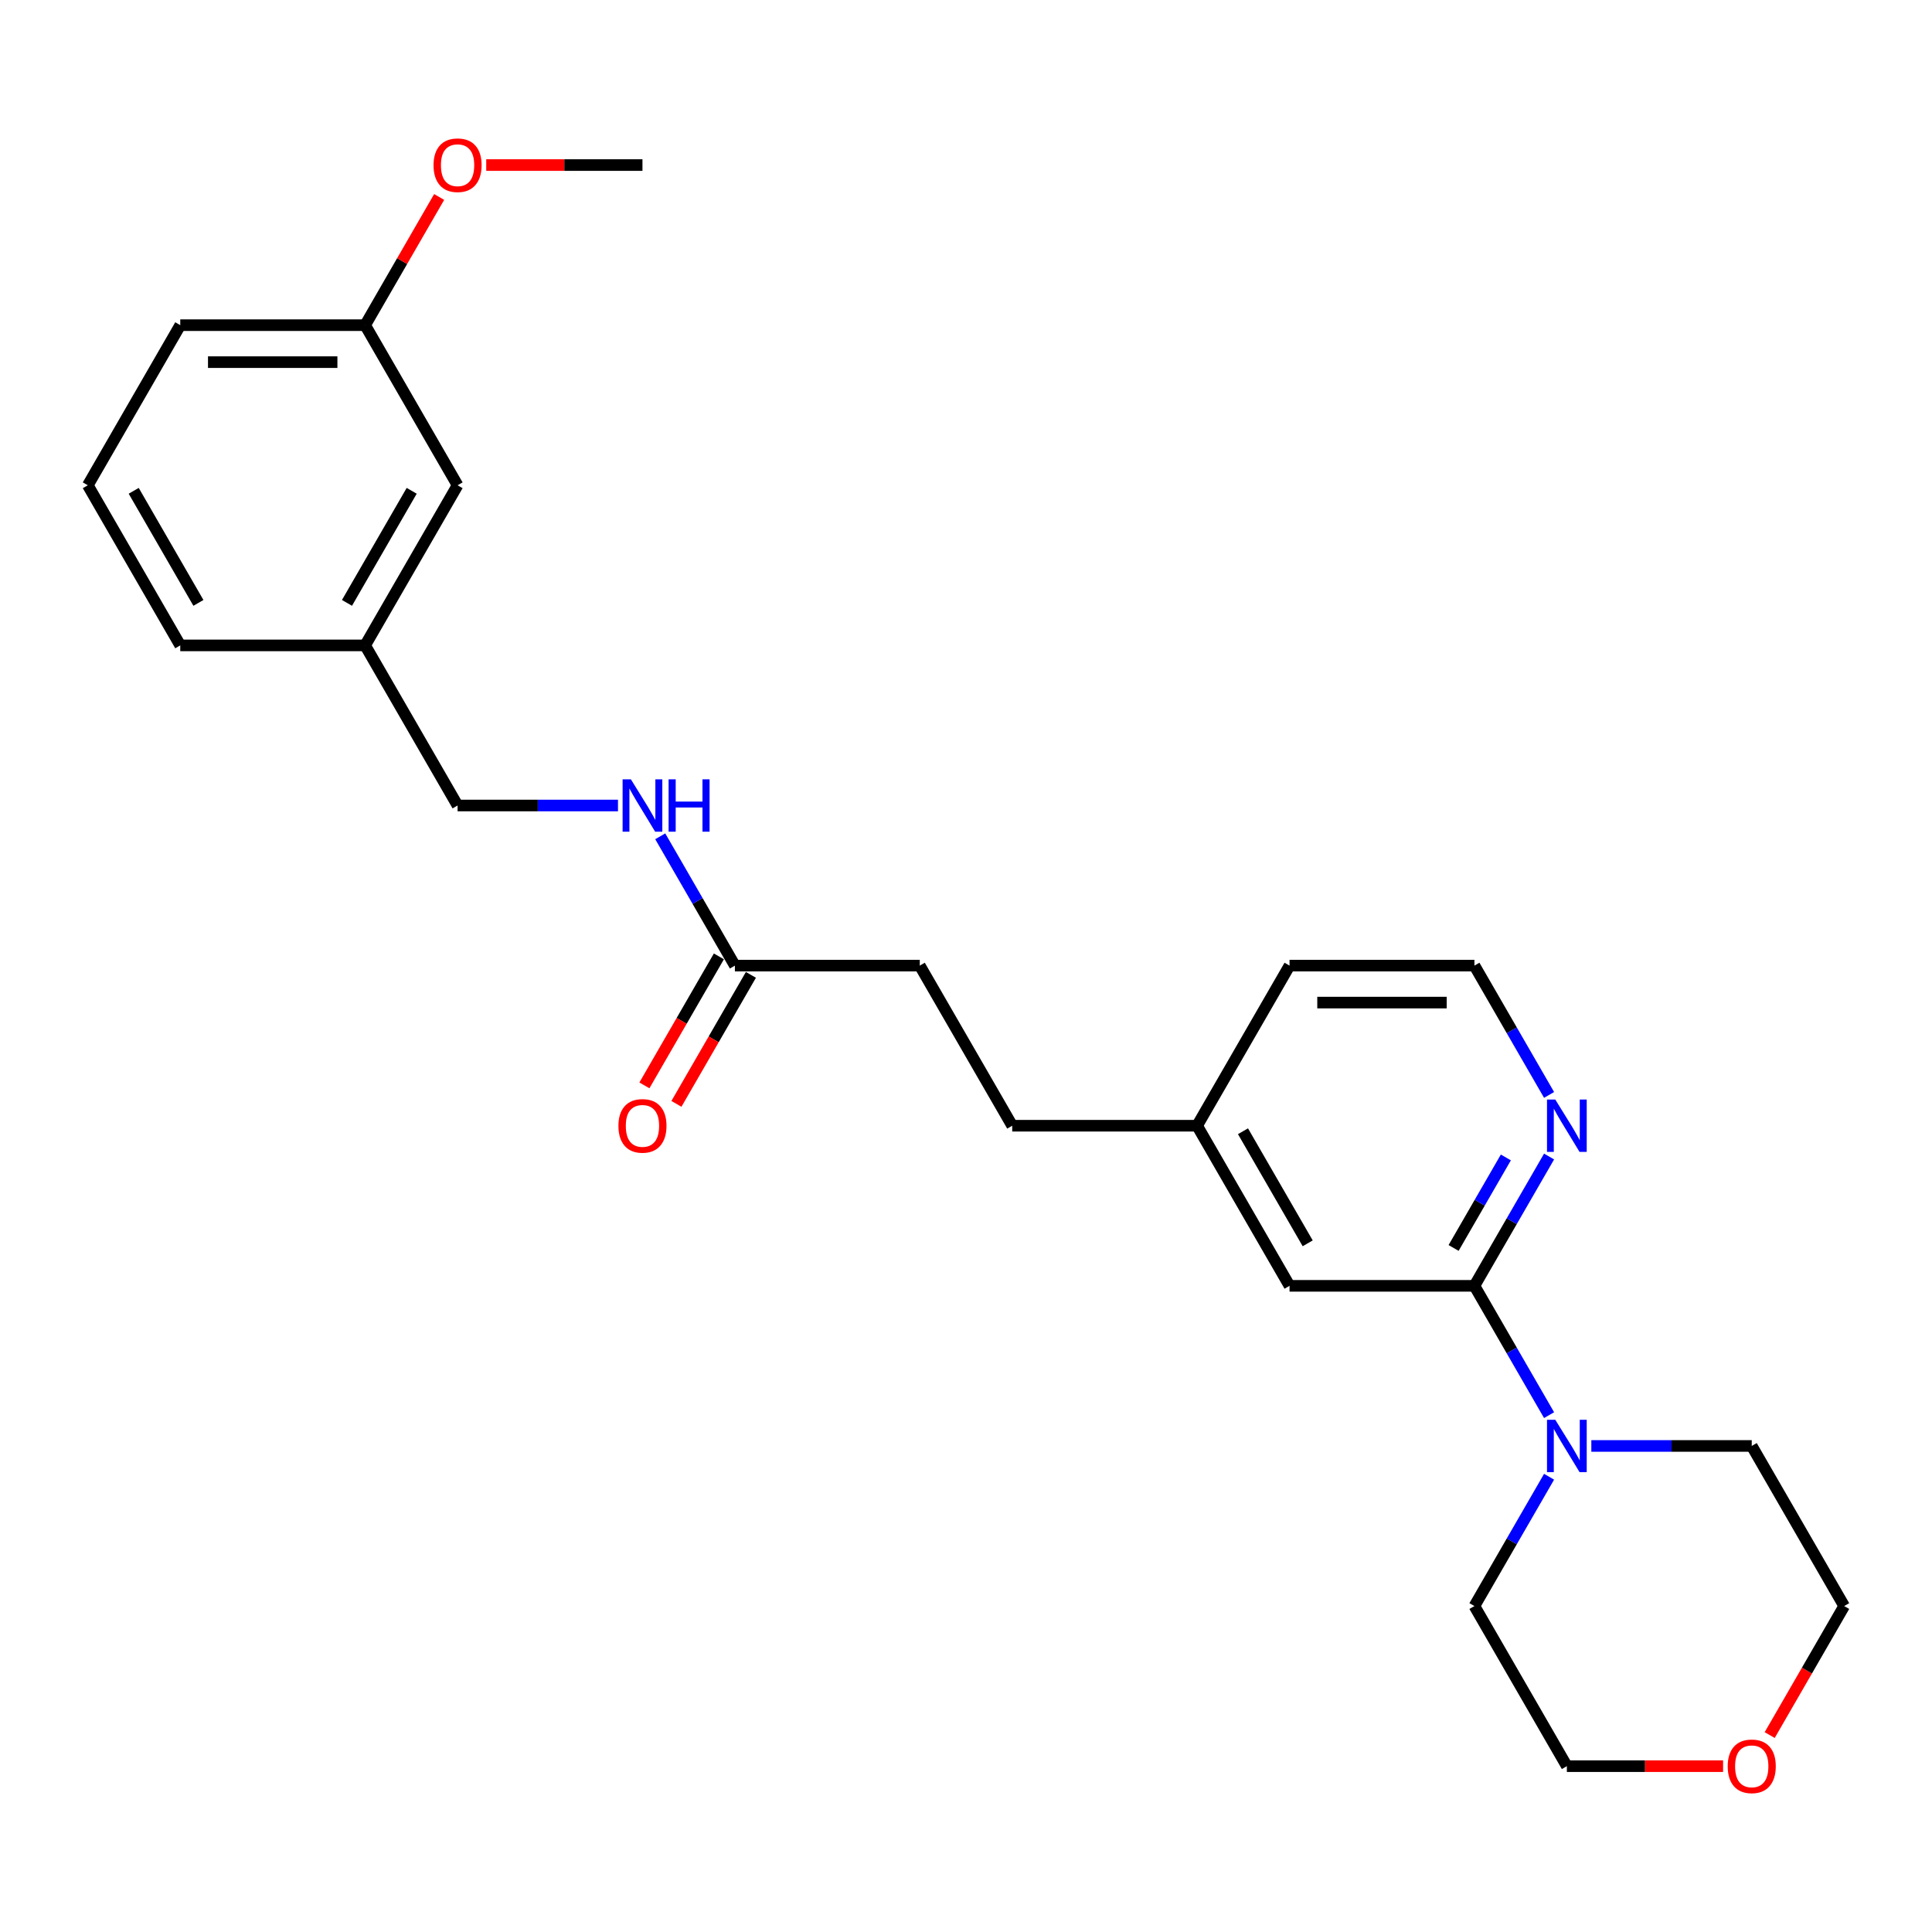 <?xml version='1.0' encoding='iso-8859-1'?>
<svg version='1.1' baseProfile='full'
              xmlns='http://www.w3.org/2000/svg'
                      xmlns:rdkit='http://www.rdkit.org/xml'
                      xmlns:xlink='http://www.w3.org/1999/xlink'
                  xml:space='preserve'
width='1000px' height='1000px' viewBox='0 0 1000 1000'>
<!-- END OF HEADER -->
<rect style='opacity:1.0;fill:#FFFFFF;stroke:none' width='1000' height='1000' x='0' y='0'> </rect>
<path class='bond-0' d='M 763.158,665.546 L 782.479,699.012' style='fill:none;fill-rule:evenodd;stroke:#000000;stroke-width:6px;stroke-linecap:butt;stroke-linejoin:miter;stroke-opacity:1' />
<path class='bond-0' d='M 782.479,699.012 L 801.8,732.477' style='fill:none;fill-rule:evenodd;stroke:#0000FF;stroke-width:6px;stroke-linecap:butt;stroke-linejoin:miter;stroke-opacity:1' />
<path class='bond-1' d='M 763.158,665.546 L 782.479,632.081' style='fill:none;fill-rule:evenodd;stroke:#000000;stroke-width:6px;stroke-linecap:butt;stroke-linejoin:miter;stroke-opacity:1' />
<path class='bond-1' d='M 782.479,632.081 L 801.8,598.616' style='fill:none;fill-rule:evenodd;stroke:#0000FF;stroke-width:6px;stroke-linecap:butt;stroke-linejoin:miter;stroke-opacity:1' />
<path class='bond-1' d='M 752.38,645.938 L 765.904,622.512' style='fill:none;fill-rule:evenodd;stroke:#000000;stroke-width:6px;stroke-linecap:butt;stroke-linejoin:miter;stroke-opacity:1' />
<path class='bond-1' d='M 765.904,622.512 L 779.429,599.086' style='fill:none;fill-rule:evenodd;stroke:#0000FF;stroke-width:6px;stroke-linecap:butt;stroke-linejoin:miter;stroke-opacity:1' />
<path class='bond-3' d='M 763.158,665.546 L 667.464,665.546' style='fill:none;fill-rule:evenodd;stroke:#000000;stroke-width:6px;stroke-linecap:butt;stroke-linejoin:miter;stroke-opacity:1' />
<path class='bond-15' d='M 823.675,748.42 L 865.187,748.42' style='fill:none;fill-rule:evenodd;stroke:#0000FF;stroke-width:6px;stroke-linecap:butt;stroke-linejoin:miter;stroke-opacity:1' />
<path class='bond-15' d='M 865.187,748.42 L 906.699,748.42' style='fill:none;fill-rule:evenodd;stroke:#000000;stroke-width:6px;stroke-linecap:butt;stroke-linejoin:miter;stroke-opacity:1' />
<path class='bond-16' d='M 801.8,764.362 L 782.479,797.828' style='fill:none;fill-rule:evenodd;stroke:#0000FF;stroke-width:6px;stroke-linecap:butt;stroke-linejoin:miter;stroke-opacity:1' />
<path class='bond-16' d='M 782.479,797.828 L 763.158,831.293' style='fill:none;fill-rule:evenodd;stroke:#000000;stroke-width:6px;stroke-linecap:butt;stroke-linejoin:miter;stroke-opacity:1' />
<path class='bond-11' d='M 801.8,566.731 L 782.479,533.265' style='fill:none;fill-rule:evenodd;stroke:#0000FF;stroke-width:6px;stroke-linecap:butt;stroke-linejoin:miter;stroke-opacity:1' />
<path class='bond-11' d='M 782.479,533.265 L 763.158,499.8' style='fill:none;fill-rule:evenodd;stroke:#000000;stroke-width:6px;stroke-linecap:butt;stroke-linejoin:miter;stroke-opacity:1' />
<path class='bond-2' d='M 380.383,499.8 L 476.077,499.8' style='fill:none;fill-rule:evenodd;stroke:#000000;stroke-width:6px;stroke-linecap:butt;stroke-linejoin:miter;stroke-opacity:1' />
<path class='bond-4' d='M 380.383,499.8 L 361.062,466.335' style='fill:none;fill-rule:evenodd;stroke:#000000;stroke-width:6px;stroke-linecap:butt;stroke-linejoin:miter;stroke-opacity:1' />
<path class='bond-4' d='M 361.062,466.335 L 341.74,432.869' style='fill:none;fill-rule:evenodd;stroke:#0000FF;stroke-width:6px;stroke-linecap:butt;stroke-linejoin:miter;stroke-opacity:1' />
<path class='bond-5' d='M 372.095,495.015 L 352.818,528.404' style='fill:none;fill-rule:evenodd;stroke:#000000;stroke-width:6px;stroke-linecap:butt;stroke-linejoin:miter;stroke-opacity:1' />
<path class='bond-5' d='M 352.818,528.404 L 333.541,561.793' style='fill:none;fill-rule:evenodd;stroke:#FF0000;stroke-width:6px;stroke-linecap:butt;stroke-linejoin:miter;stroke-opacity:1' />
<path class='bond-5' d='M 388.67,504.585 L 369.393,537.973' style='fill:none;fill-rule:evenodd;stroke:#000000;stroke-width:6px;stroke-linecap:butt;stroke-linejoin:miter;stroke-opacity:1' />
<path class='bond-5' d='M 369.393,537.973 L 350.116,571.362' style='fill:none;fill-rule:evenodd;stroke:#FF0000;stroke-width:6px;stroke-linecap:butt;stroke-linejoin:miter;stroke-opacity:1' />
<path class='bond-8' d='M 667.464,665.546 L 619.617,582.673' style='fill:none;fill-rule:evenodd;stroke:#000000;stroke-width:6px;stroke-linecap:butt;stroke-linejoin:miter;stroke-opacity:1' />
<path class='bond-8' d='M 676.862,643.546 L 643.369,585.535' style='fill:none;fill-rule:evenodd;stroke:#000000;stroke-width:6px;stroke-linecap:butt;stroke-linejoin:miter;stroke-opacity:1' />
<path class='bond-9' d='M 319.866,416.927 L 278.354,416.927' style='fill:none;fill-rule:evenodd;stroke:#0000FF;stroke-width:6px;stroke-linecap:butt;stroke-linejoin:miter;stroke-opacity:1' />
<path class='bond-9' d='M 278.354,416.927 L 236.842,416.927' style='fill:none;fill-rule:evenodd;stroke:#000000;stroke-width:6px;stroke-linecap:butt;stroke-linejoin:miter;stroke-opacity:1' />
<path class='bond-6' d='M 891.866,914.166 L 851.435,914.166' style='fill:none;fill-rule:evenodd;stroke:#FF0000;stroke-width:6px;stroke-linecap:butt;stroke-linejoin:miter;stroke-opacity:1' />
<path class='bond-6' d='M 851.435,914.166 L 811.005,914.166' style='fill:none;fill-rule:evenodd;stroke:#000000;stroke-width:6px;stroke-linecap:butt;stroke-linejoin:miter;stroke-opacity:1' />
<path class='bond-26' d='M 915.991,898.071 L 935.268,864.682' style='fill:none;fill-rule:evenodd;stroke:#FF0000;stroke-width:6px;stroke-linecap:butt;stroke-linejoin:miter;stroke-opacity:1' />
<path class='bond-26' d='M 935.268,864.682 L 954.545,831.293' style='fill:none;fill-rule:evenodd;stroke:#000000;stroke-width:6px;stroke-linecap:butt;stroke-linejoin:miter;stroke-opacity:1' />
<path class='bond-7' d='M 476.077,499.8 L 523.923,582.673' style='fill:none;fill-rule:evenodd;stroke:#000000;stroke-width:6px;stroke-linecap:butt;stroke-linejoin:miter;stroke-opacity:1' />
<path class='bond-14' d='M 619.617,582.673 L 523.923,582.673' style='fill:none;fill-rule:evenodd;stroke:#000000;stroke-width:6px;stroke-linecap:butt;stroke-linejoin:miter;stroke-opacity:1' />
<path class='bond-21' d='M 619.617,582.673 L 667.464,499.8' style='fill:none;fill-rule:evenodd;stroke:#000000;stroke-width:6px;stroke-linecap:butt;stroke-linejoin:miter;stroke-opacity:1' />
<path class='bond-12' d='M 236.842,416.927 L 188.995,334.054' style='fill:none;fill-rule:evenodd;stroke:#000000;stroke-width:6px;stroke-linecap:butt;stroke-linejoin:miter;stroke-opacity:1' />
<path class='bond-10' d='M 236.842,251.18 L 188.995,334.054' style='fill:none;fill-rule:evenodd;stroke:#000000;stroke-width:6px;stroke-linecap:butt;stroke-linejoin:miter;stroke-opacity:1' />
<path class='bond-10' d='M 213.09,254.042 L 179.598,312.053' style='fill:none;fill-rule:evenodd;stroke:#000000;stroke-width:6px;stroke-linecap:butt;stroke-linejoin:miter;stroke-opacity:1' />
<path class='bond-13' d='M 236.842,251.18 L 188.995,168.307' style='fill:none;fill-rule:evenodd;stroke:#000000;stroke-width:6px;stroke-linecap:butt;stroke-linejoin:miter;stroke-opacity:1' />
<path class='bond-25' d='M 763.158,499.8 L 667.464,499.8' style='fill:none;fill-rule:evenodd;stroke:#000000;stroke-width:6px;stroke-linecap:butt;stroke-linejoin:miter;stroke-opacity:1' />
<path class='bond-25' d='M 748.804,518.939 L 681.818,518.939' style='fill:none;fill-rule:evenodd;stroke:#000000;stroke-width:6px;stroke-linecap:butt;stroke-linejoin:miter;stroke-opacity:1' />
<path class='bond-22' d='M 188.995,334.054 L 93.301,334.054' style='fill:none;fill-rule:evenodd;stroke:#000000;stroke-width:6px;stroke-linecap:butt;stroke-linejoin:miter;stroke-opacity:1' />
<path class='bond-17' d='M 188.995,168.307 L 208.151,135.129' style='fill:none;fill-rule:evenodd;stroke:#000000;stroke-width:6px;stroke-linecap:butt;stroke-linejoin:miter;stroke-opacity:1' />
<path class='bond-17' d='M 208.151,135.129 L 227.306,101.951' style='fill:none;fill-rule:evenodd;stroke:#FF0000;stroke-width:6px;stroke-linecap:butt;stroke-linejoin:miter;stroke-opacity:1' />
<path class='bond-27' d='M 188.995,168.307 L 93.301,168.307' style='fill:none;fill-rule:evenodd;stroke:#000000;stroke-width:6px;stroke-linecap:butt;stroke-linejoin:miter;stroke-opacity:1' />
<path class='bond-27' d='M 174.641,187.446 L 107.656,187.446' style='fill:none;fill-rule:evenodd;stroke:#000000;stroke-width:6px;stroke-linecap:butt;stroke-linejoin:miter;stroke-opacity:1' />
<path class='bond-19' d='M 906.699,748.42 L 954.545,831.293' style='fill:none;fill-rule:evenodd;stroke:#000000;stroke-width:6px;stroke-linecap:butt;stroke-linejoin:miter;stroke-opacity:1' />
<path class='bond-20' d='M 763.158,831.293 L 811.005,914.166' style='fill:none;fill-rule:evenodd;stroke:#000000;stroke-width:6px;stroke-linecap:butt;stroke-linejoin:miter;stroke-opacity:1' />
<path class='bond-24' d='M 251.675,85.434 L 292.105,85.434' style='fill:none;fill-rule:evenodd;stroke:#FF0000;stroke-width:6px;stroke-linecap:butt;stroke-linejoin:miter;stroke-opacity:1' />
<path class='bond-24' d='M 292.105,85.434 L 332.536,85.434' style='fill:none;fill-rule:evenodd;stroke:#000000;stroke-width:6px;stroke-linecap:butt;stroke-linejoin:miter;stroke-opacity:1' />
<path class='bond-18' d='M 45.455,251.18 L 93.301,334.054' style='fill:none;fill-rule:evenodd;stroke:#000000;stroke-width:6px;stroke-linecap:butt;stroke-linejoin:miter;stroke-opacity:1' />
<path class='bond-18' d='M 69.206,254.042 L 102.699,312.053' style='fill:none;fill-rule:evenodd;stroke:#000000;stroke-width:6px;stroke-linecap:butt;stroke-linejoin:miter;stroke-opacity:1' />
<path class='bond-23' d='M 45.455,251.18 L 93.301,168.307' style='fill:none;fill-rule:evenodd;stroke:#000000;stroke-width:6px;stroke-linecap:butt;stroke-linejoin:miter;stroke-opacity:1' />
<path  class='atom-1' d='M 805.014 734.869
L 813.895 749.224
Q 814.775 750.64, 816.191 753.204
Q 817.608 755.769, 817.684 755.922
L 817.684 734.869
L 821.282 734.869
L 821.282 761.97
L 817.569 761.97
L 808.038 746.276
Q 806.928 744.439, 805.742 742.334
Q 804.593 740.228, 804.249 739.578
L 804.249 761.97
L 800.727 761.97
L 800.727 734.869
L 805.014 734.869
' fill='#0000FF'/>
<path  class='atom-2' d='M 805.014 569.123
L 813.895 583.477
Q 814.775 584.893, 816.191 587.458
Q 817.608 590.023, 817.684 590.176
L 817.684 569.123
L 821.282 569.123
L 821.282 596.223
L 817.569 596.223
L 808.038 580.53
Q 806.928 578.692, 805.742 576.587
Q 804.593 574.482, 804.249 573.831
L 804.249 596.223
L 800.727 596.223
L 800.727 569.123
L 805.014 569.123
' fill='#0000FF'/>
<path  class='atom-5' d='M 326.545 403.377
L 335.426 417.731
Q 336.306 419.147, 337.722 421.711
Q 339.139 424.276, 339.215 424.429
L 339.215 403.377
L 342.813 403.377
L 342.813 430.477
L 339.1 430.477
L 329.569 414.783
Q 328.459 412.946, 327.273 410.841
Q 326.124 408.735, 325.78 408.085
L 325.78 430.477
L 322.258 430.477
L 322.258 403.377
L 326.545 403.377
' fill='#0000FF'/>
<path  class='atom-5' d='M 346.067 403.377
L 349.742 403.377
L 349.742 414.898
L 363.598 414.898
L 363.598 403.377
L 367.273 403.377
L 367.273 430.477
L 363.598 430.477
L 363.598 417.96
L 349.742 417.96
L 349.742 430.477
L 346.067 430.477
L 346.067 403.377
' fill='#0000FF'/>
<path  class='atom-6' d='M 320.096 582.75
Q 320.096 576.243, 323.311 572.606
Q 326.526 568.97, 332.536 568.97
Q 338.545 568.97, 341.761 572.606
Q 344.976 576.243, 344.976 582.75
Q 344.976 589.334, 341.722 593.085
Q 338.469 596.798, 332.536 596.798
Q 326.565 596.798, 323.311 593.085
Q 320.096 589.372, 320.096 582.75
M 332.536 593.735
Q 336.67 593.735, 338.89 590.979
Q 341.148 588.185, 341.148 582.75
Q 341.148 577.429, 338.89 574.75
Q 336.67 572.032, 332.536 572.032
Q 328.402 572.032, 326.144 574.712
Q 323.923 577.391, 323.923 582.75
Q 323.923 588.223, 326.144 590.979
Q 328.402 593.735, 332.536 593.735
' fill='#FF0000'/>
<path  class='atom-7' d='M 894.258 914.243
Q 894.258 907.736, 897.474 904.099
Q 900.689 900.463, 906.699 900.463
Q 912.708 900.463, 915.923 904.099
Q 919.139 907.736, 919.139 914.243
Q 919.139 920.827, 915.885 924.578
Q 912.632 928.291, 906.699 928.291
Q 900.727 928.291, 897.474 924.578
Q 894.258 920.865, 894.258 914.243
M 906.699 925.228
Q 910.833 925.228, 913.053 922.472
Q 915.311 919.678, 915.311 914.243
Q 915.311 908.922, 913.053 906.243
Q 910.833 903.525, 906.699 903.525
Q 902.565 903.525, 900.306 906.204
Q 898.086 908.884, 898.086 914.243
Q 898.086 919.716, 900.306 922.472
Q 902.565 925.228, 906.699 925.228
' fill='#FF0000'/>
<path  class='atom-18' d='M 224.402 85.51
Q 224.402 79.003, 227.617 75.367
Q 230.833 71.73, 236.842 71.73
Q 242.852 71.73, 246.067 75.367
Q 249.282 79.003, 249.282 85.51
Q 249.282 92.094, 246.029 95.845
Q 242.775 99.558, 236.842 99.558
Q 230.871 99.558, 227.617 95.845
Q 224.402 92.132, 224.402 85.51
M 236.842 96.496
Q 240.976 96.496, 243.196 93.74
Q 245.455 90.946, 245.455 85.51
Q 245.455 80.19, 243.196 77.51
Q 240.976 74.793, 236.842 74.793
Q 232.708 74.793, 230.45 77.472
Q 228.23 80.151, 228.23 85.51
Q 228.23 90.984, 230.45 93.74
Q 232.708 96.496, 236.842 96.496
' fill='#FF0000'/>
</svg>
